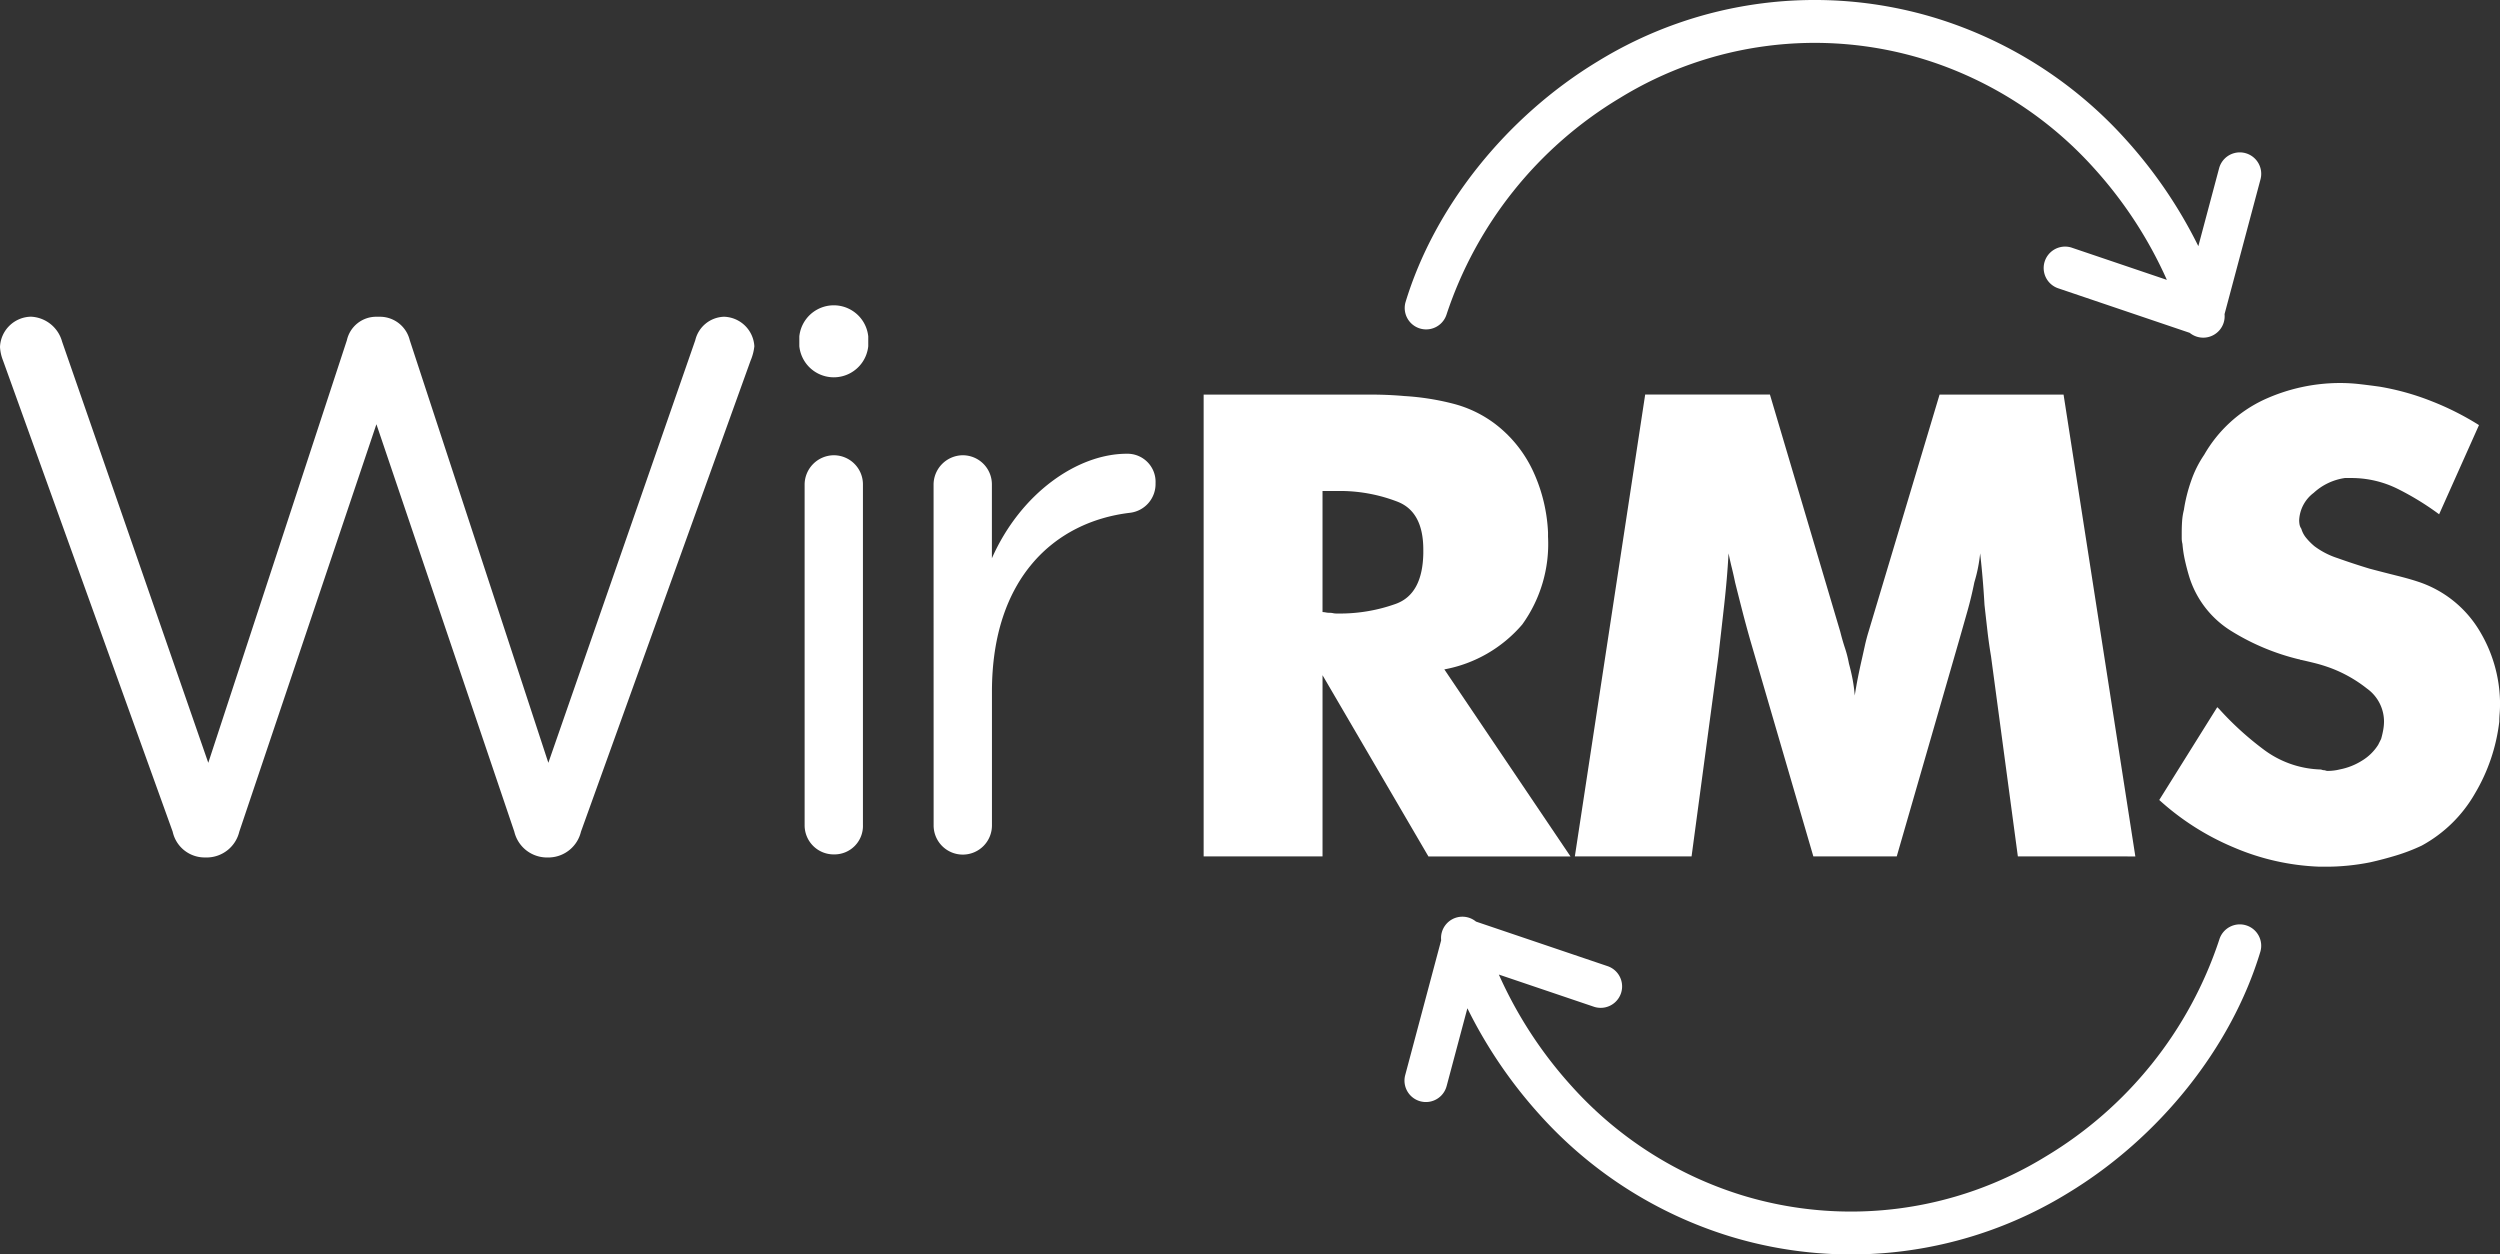 <svg xmlns="http://www.w3.org/2000/svg" width="222.441" height="111.612" viewBox="0 0 222.441 111.612"><rect x="0" y="0" width="222.441" height="111.612" fill="#333333" stroke="none"/><defs><style>.a{fill:#fff;}</style></defs><g transform="translate(-475.708 -82.957)"><path class="a" d="M605.478,163.125H594.9V122.031h14.773q.775,0,1.548.031t1.549.1a22.713,22.713,0,0,1,4.322.678,10.53,10.53,0,0,1,3.871,1.9A11.247,11.247,0,0,1,624.283,129a14.485,14.485,0,0,1,1.259,5.29v.387a12.268,12.268,0,0,1-2.29,7.806,11.982,11.982,0,0,1-6.936,4l11.225,16.644H614.9L605.478,147Zm.29-21.709a1.745,1.745,0,0,0,.355.032,1.568,1.568,0,0,1,.29.032,1.421,1.421,0,0,0,.29.032h.194a14.69,14.69,0,0,0,5.129-.871q2.354-.872,2.419-4.484v-.322q0-3.355-2.259-4.258a14.208,14.208,0,0,0-4.967-.968h-1.742v10.774A1.561,1.561,0,0,1,605.768,141.416Z" transform="translate(-12.096 -3.966)"/><path class="a" d="M671.077,163.125l-2.388-17.806q-.194-1.162-.323-2.29t-.258-2.29q-.066-1.16-.161-2.29t-.225-2.29c-.044.431-.109.861-.194,1.291s-.194.861-.324,1.29q-.257,1.291-.612,2.547t-.743,2.614L660.3,163.125h-7.419L647.271,143.9q-.386-1.355-.709-2.614t-.645-2.547q-.131-.644-.291-1.29c-.108-.43-.2-.86-.291-1.291q-.064,1.162-.161,2.29t-.226,2.29l-.258,2.29q-.13,1.129-.258,2.29l-2.388,17.806H631.659l6.258-41.094h11.1l6.258,21.1c.129.517.268,1,.418,1.452a10.03,10.03,0,0,1,.355,1.387q.194.71.323,1.387a13.911,13.911,0,0,1,.194,1.452q.128-.838.29-1.645t.354-1.645l.258-1.161c.086-.388.193-.8.323-1.226l6.322-21.1h11.032l6.387,41.094Z" transform="translate(-15.827 -3.966)"/><path class="a" d="M694.786,149.816l.1.1a27.333,27.333,0,0,0,3.935,3.58,8.858,8.858,0,0,0,5.032,1.775.569.569,0,0,1,.161.032.494.494,0,0,0,.161.032.55.55,0,0,1,.161.031.486.486,0,0,0,.162.033,4.564,4.564,0,0,0,.549-.033,4.034,4.034,0,0,0,.548-.1,5.718,5.718,0,0,0,1.966-.774,4.373,4.373,0,0,0,1.453-1.42q.062-.128.129-.259c.042-.085.085-.171.129-.258a7.913,7.913,0,0,0,.193-.838,4.357,4.357,0,0,0,.065-.71,3.614,3.614,0,0,0-1.517-2.935,11.966,11.966,0,0,0-3.258-1.838,14.132,14.132,0,0,0-1.355-.42q-.644-.16-1.226-.29a.27.27,0,0,1-.128-.032.3.3,0,0,0-.129-.032,20.526,20.526,0,0,1-5.935-2.483,8.705,8.705,0,0,1-3.807-4.936q-.192-.643-.353-1.355a10.5,10.5,0,0,1-.226-1.483,1.946,1.946,0,0,1-.065-.483v-.484c0-.343.009-.687.032-1.032a5.658,5.658,0,0,1,.161-1.031,14.123,14.123,0,0,1,.645-2.581,9.723,9.723,0,0,1,1.161-2.323,12,12,0,0,1,5.323-4.9,16.231,16.231,0,0,1,6.806-1.484,15.424,15.424,0,0,1,1.709.1q.871.1,1.774.226a22.752,22.752,0,0,1,4.613,1.289,25.182,25.182,0,0,1,4.225,2.129l-3.547,7.936a24.8,24.8,0,0,0-3.678-2.258,9.236,9.236,0,0,0-4.194-.968h-.516a5.194,5.194,0,0,0-2.774,1.322,3.227,3.227,0,0,0-1.29,2.42,2.262,2.262,0,0,0,.032.386.99.99,0,0,0,.161.387,2.273,2.273,0,0,0,.452.839,5.58,5.58,0,0,0,.71.71,7.039,7.039,0,0,0,2.064,1.064q1.356.485,2.838.935,1.225.325,2.387.614t1.936.548a10.008,10.008,0,0,1,5.419,4.29,12.623,12.623,0,0,1,1.871,6.354v.322c0,.259-.011.518-.032.775s-.032.494-.032.709a16.2,16.2,0,0,1-2.162,6.387,12.143,12.143,0,0,1-4.742,4.645,16.581,16.581,0,0,1-2.258.871q-1.16.353-2.322.613-.966.194-1.936.291t-1.87.1h-.71a21.283,21.283,0,0,1-7.612-1.709,23.144,23.144,0,0,1-6.644-4.226l5.161-8.258Z" transform="translate(-21.701 -3.849)"/><g transform="translate(475.708 111.135)"><path class="a" d="M475.979,118.224a3.889,3.889,0,0,1-.271-1.213,2.808,2.808,0,0,1,2.763-2.693,3.015,3.015,0,0,1,2.763,2.222l13.006,37.472,12.333-37.6a2.672,2.672,0,0,1,2.626-2.089h.339a2.734,2.734,0,0,1,2.629,2.089l12.331,37.6,13.073-37.6a2.714,2.714,0,0,1,2.562-2.089,2.782,2.782,0,0,1,2.694,2.629,4.506,4.506,0,0,1-.335,1.277L527.4,160.14a2.985,2.985,0,0,1-2.762,2.292h-.405a2.986,2.986,0,0,1-2.763-2.292L509.2,123.886,497,160.14a2.989,2.989,0,0,1-2.765,2.292h-.4a2.91,2.91,0,0,1-2.763-2.292Z" transform="translate(-475.708 -114.318)"/></g><g transform="translate(546.829 110.123)"><path class="a" d="M554.862,115.956a3.083,3.083,0,0,1,6.133,0v.877a3.083,3.083,0,0,1-6.133,0Zm.471,13.207a2.62,2.62,0,0,1,2.561-2.629,2.591,2.591,0,0,1,2.628,2.629v30.259a2.534,2.534,0,0,1-2.561,2.626,2.587,2.587,0,0,1-2.627-2.626Z" transform="translate(-554.862 -113.192)"/></g><g transform="translate(558.774 123.332)"><path class="a" d="M568.157,130.655a2.621,2.621,0,0,1,2.561-2.629,2.59,2.59,0,0,1,2.628,2.629v6.536c2.561-5.793,7.616-9.3,12-9.3a2.5,2.5,0,0,1,2.561,2.629,2.575,2.575,0,0,1-2.291,2.626c-6.738.81-12.265,5.862-12.265,15.905v11.86a2.595,2.595,0,1,1-5.189,0Z" transform="translate(-568.157 -127.893)"/></g><path class="a" d="M660.979,88.221a33.79,33.79,0,0,1,15.184,9.726,37.57,37.57,0,0,1,6.459,9.912l-8.487-2.874a1.906,1.906,0,0,0-1.221,3.61l11.741,3.977a1.905,1.905,0,0,0,3.1-1.665l3.194-11.974a1.906,1.906,0,0,0-3.673-1.022c0,.014-.008.027-.011.04l-1.842,6.908a41.541,41.541,0,0,0-6.437-9.473,37.6,37.6,0,0,0-16.9-10.813,36.852,36.852,0,0,0-30.1,3.844c-8.145,4.932-14.542,12.95-17.111,21.449a1.906,1.906,0,0,0,3.648,1.1,35.431,35.431,0,0,1,15.437-19.292A33.093,33.093,0,0,1,660.979,88.221Z" transform="translate(-14.115 0)"/><path class="a" d="M689.664,174.5a1.906,1.906,0,0,0-2.376,1.272,35.431,35.431,0,0,1-15.436,19.293,33.092,33.092,0,0,1-27.024,3.456,33.781,33.781,0,0,1-15.184-9.727,37.577,37.577,0,0,1-6.459-9.911l8.487,2.873a1.906,1.906,0,0,0,1.222-3.61l-11.742-3.976a1.9,1.9,0,0,0-3.1,1.663l-3.193,11.975a1.906,1.906,0,0,0,3.673,1.022c0-.013.008-.026.011-.039l1.842-6.909a41.577,41.577,0,0,0,6.437,9.474,37.594,37.594,0,0,0,16.9,10.813,36.856,36.856,0,0,0,30.1-3.843c8.145-4.933,14.542-12.951,17.112-21.451A1.9,1.9,0,0,0,689.664,174.5Z" transform="translate(-14.115 -9.213)"/></g></svg>